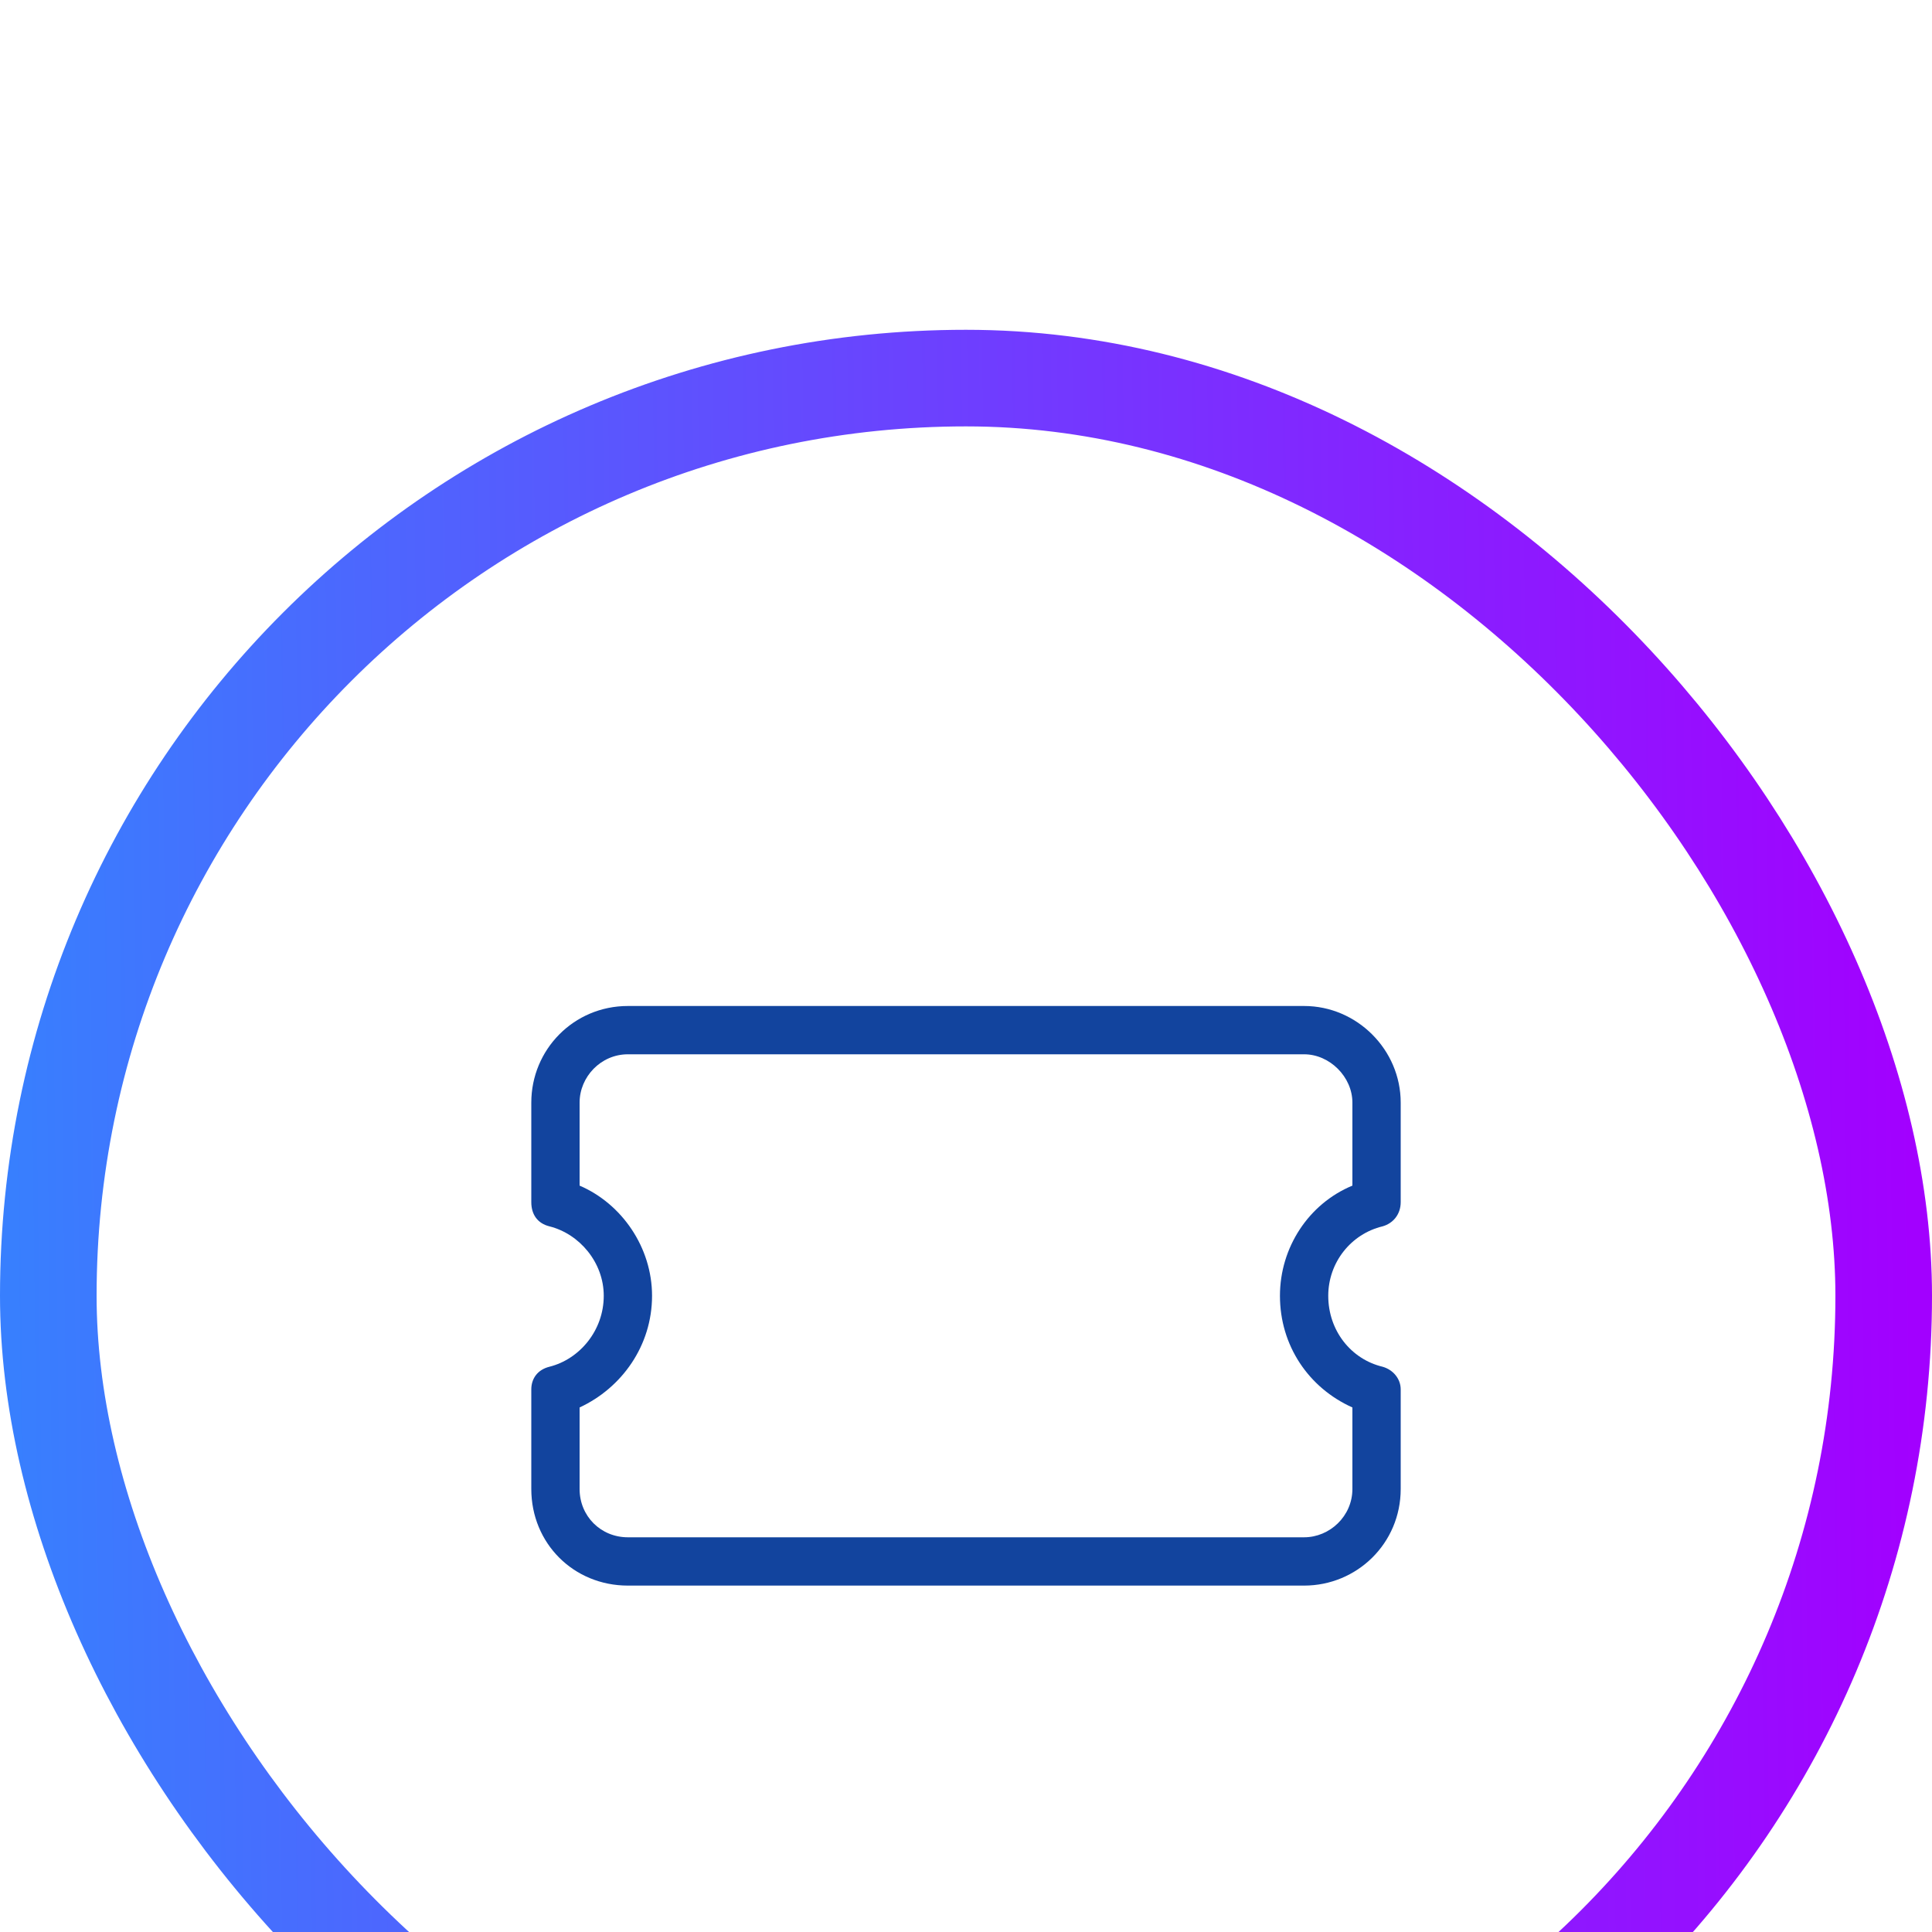 <svg width="40" height="40" viewBox="0 0 40 40" fill="none" xmlns="http://www.w3.org/2000/svg">
<g filter="url(#filter0_ii_42922_7295)">
<rect width="40" height="40" rx="20" fill="white"/>
<rect x="1" y="1" width="38" height="38" rx="19" stroke="url(#paint0_linear_42922_7295)" stroke-width="2"/>
<g clip-path="url(#clip0_42922_7295)">
<path d="M11 16C11 14.906 11.875 14 13 14H27C28.094 14 29 14.906 29 16V18.062C29 18.312 28.844 18.5 28.625 18.562C27.969 18.719 27.5 19.312 27.5 20C27.5 20.719 27.969 21.312 28.625 21.469C28.844 21.531 29 21.719 29 21.938V24C29 25.125 28.094 26 27 26H13C11.875 26 11 25.125 11 24V21.938C11 21.719 11.125 21.531 11.375 21.469C12 21.312 12.5 20.719 12.5 20C12.5 19.312 12 18.719 11.375 18.562C11.125 18.5 11 18.312 11 18.062V16ZM13 15C12.438 15 12 15.469 12 16V17.719C12.875 18.094 13.5 19 13.5 20C13.5 21.031 12.875 21.906 12 22.312V24C12 24.562 12.438 25 13 25H27C27.531 25 28 24.562 28 24V22.312C27.094 21.906 26.5 21.031 26.5 20C26.5 19 27.094 18.094 28 17.719V16C28 15.469 27.531 15 27 15H13Z" fill="#12449E"/>
</g>
</g>
<defs>
<filter id="filter0_ii_42922_7295" x="0" y="0" width="40" height="45.462" filterUnits="userSpaceOnUse" color-interpolation-filters="sRGB">
<feFlood flood-opacity="0" result="BackgroundImageFix"/>
<feBlend mode="normal" in="SourceGraphic" in2="BackgroundImageFix" result="shape"/>
<feColorMatrix in="SourceAlpha" type="matrix" values="0 0 0 0 0 0 0 0 0 0 0 0 0 0 0 0 0 0 127 0" result="hardAlpha"/>
<feOffset dy="1.366"/>
<feGaussianBlur stdDeviation="0.683"/>
<feComposite in2="hardAlpha" operator="arithmetic" k2="-1" k3="1"/>
<feColorMatrix type="matrix" values="0 0 0 0 1 0 0 0 0 1 0 0 0 0 1 0 0 0 0.25 0"/>
<feBlend mode="normal" in2="shape" result="effect1_innerShadow_42922_7295"/>
<feColorMatrix in="SourceAlpha" type="matrix" values="0 0 0 0 0 0 0 0 0 0 0 0 0 0 0 0 0 0 127 0" result="hardAlpha"/>
<feOffset dy="5.462"/>
<feGaussianBlur stdDeviation="5.462"/>
<feComposite in2="hardAlpha" operator="arithmetic" k2="-1" k3="1"/>
<feColorMatrix type="matrix" values="0 0 0 0 1 0 0 0 0 1 0 0 0 0 1 0 0 0 0.2 0"/>
<feBlend mode="normal" in2="effect1_innerShadow_42922_7295" result="effect2_innerShadow_42922_7295"/>
</filter>
<linearGradient id="paint0_linear_42922_7295" x1="0" y1="0" x2="39.41" y2="-0.477" gradientUnits="userSpaceOnUse">
<stop stop-color="#387FFE"/>
<stop offset="1" stop-color="#A200FF"/>
</linearGradient>
<clipPath id="clip0_42922_7295">
<rect x="8" y="8" width="24" height="24" rx="8" fill="white"/>
</clipPath>
</defs>
</svg>
